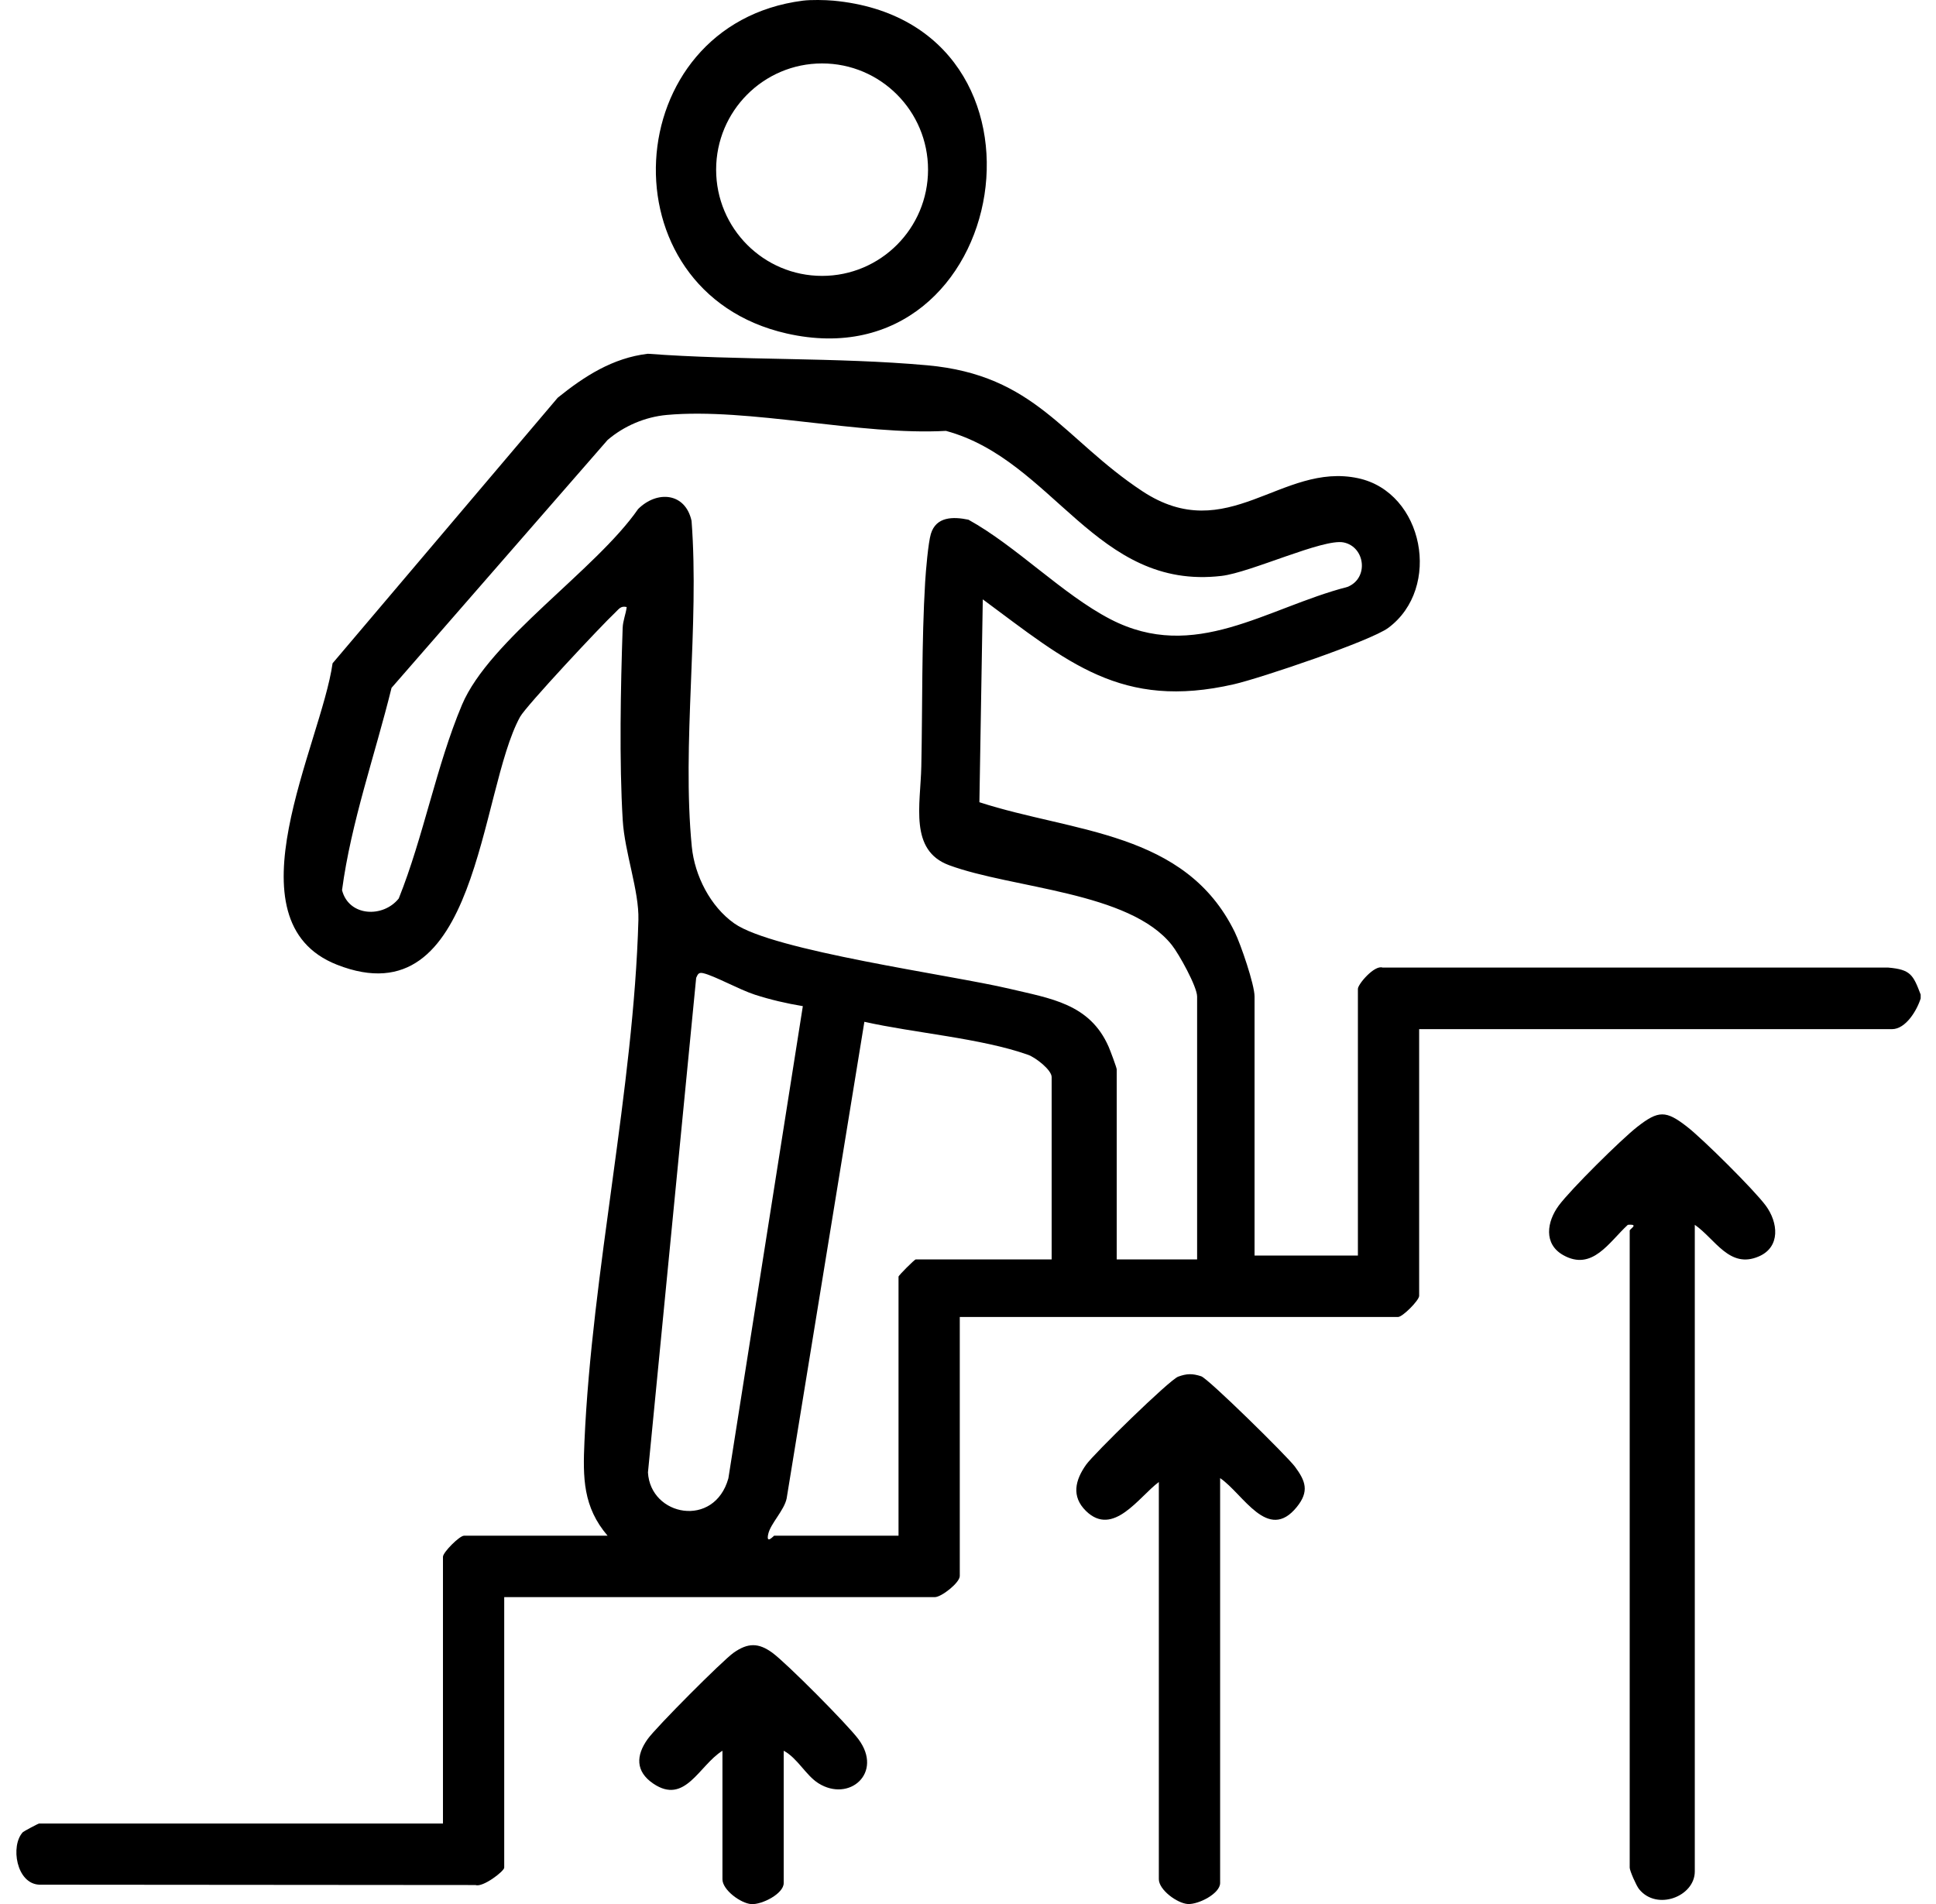<svg xmlns="http://www.w3.org/2000/svg" width="61" height="60" viewBox="0 0 61 60" fill="none"><g clip-path="url(#clip0_3423_1950)"><path d="M53.4 38.597V58.974C53.4 59.766 52.198 60.226 51.642 59.528C51.556 59.42 51.349 58.951 51.349 58.853V38.778C51.349 38.728 51.66 38.566 51.29 38.597C50.701 39.137 50.171 40.071 49.251 39.55C48.629 39.197 48.739 38.497 49.114 37.989C49.49 37.481 51.086 35.901 51.587 35.51C52.257 34.986 52.491 34.986 53.161 35.51C53.663 35.901 55.265 37.492 55.634 37.989C56.028 38.52 56.108 39.294 55.42 39.592C54.493 39.996 54.046 39.044 53.399 38.596L53.4 38.597Z" fill="black"></path><path d="M38.444 46.58V59.338C38.444 59.672 37.759 60.02 37.426 60C37.092 59.979 36.513 59.554 36.513 59.218V46.702C35.892 47.161 35.075 48.453 34.217 47.614C33.75 47.157 33.877 46.642 34.221 46.157C34.461 45.816 36.848 43.482 37.122 43.382C37.397 43.281 37.575 43.281 37.848 43.37C38.07 43.442 40.551 45.884 40.799 46.215C41.14 46.673 41.257 46.999 40.859 47.49C39.946 48.617 39.172 47.074 38.445 46.58H38.444Z" fill="black"></path><path d="M24.693 55.169V59.341C24.693 59.675 24.009 60.023 23.675 60.003C23.342 59.982 22.763 59.557 22.763 59.221V55.17C22.023 55.633 21.588 56.886 20.584 56.206C20.019 55.823 20.037 55.319 20.406 54.803C20.668 54.435 22.758 52.334 23.117 52.08C23.568 51.764 23.9 51.765 24.336 52.083C24.773 52.4 26.702 54.341 27.047 54.805C27.841 55.872 26.752 56.806 25.784 56.193C25.388 55.942 25.124 55.398 24.693 55.17V55.169Z" fill="black"></path><path d="M59.498 30.491H43.563C43.307 30.401 42.785 31.015 42.785 31.161V39.565H39.529V31.403C39.529 31.027 39.093 29.754 38.904 29.37C37.346 26.186 33.818 26.241 30.859 25.28L30.966 18.887C33.636 20.862 35.328 22.378 38.881 21.562C39.703 21.374 43.182 20.201 43.742 19.786C45.437 18.529 44.861 15.514 42.792 15.07C40.378 14.552 38.678 17.25 35.992 15.478C33.489 13.825 32.636 11.82 29.214 11.511C26.352 11.253 23.297 11.364 20.412 11.148C19.307 11.279 18.413 11.855 17.572 12.534L10.479 20.902C10.119 23.456 7.118 29.022 10.616 30.4C15.093 32.163 15.087 24.961 16.386 22.591C16.575 22.246 18.962 19.696 19.381 19.306C19.499 19.196 19.553 19.084 19.746 19.129C19.719 19.354 19.628 19.554 19.619 19.787C19.555 21.654 19.509 23.997 19.621 25.845C19.683 26.872 20.14 28.071 20.115 28.988C19.967 34.318 18.652 40.062 18.415 45.426C18.364 46.566 18.368 47.488 19.144 48.394H14.62C14.479 48.394 13.957 48.916 13.957 49.059V57.464H1.232C1.203 57.464 0.739 57.714 0.72 57.736C0.322 58.161 0.513 59.362 1.239 59.391L14.985 59.402C15.209 59.485 15.887 58.968 15.887 58.854V50.329H29.457C29.663 50.329 30.241 49.875 30.241 49.664V41.501H44.051C44.193 41.501 44.715 40.978 44.715 40.835V32.431H59.613C60.05 32.431 60.402 31.833 60.517 31.463V31.342C60.28 30.716 60.198 30.552 59.498 30.491ZM20.416 46.4L21.935 30.815C21.987 30.701 22.009 30.631 22.164 30.669C22.518 30.753 23.293 31.185 23.785 31.345C24.275 31.503 24.788 31.623 25.296 31.706L22.95 46.586C22.508 48.167 20.494 47.783 20.416 46.4ZM33.136 39.687H28.854C28.816 39.687 28.311 40.193 28.311 40.23V48.394H24.391C24.379 48.394 24.124 48.692 24.208 48.332C24.283 48.008 24.71 47.592 24.786 47.219L27.235 32.199C28.801 32.552 30.911 32.715 32.391 33.239C32.627 33.322 33.136 33.714 33.136 33.943V39.687ZM37.719 39.687H35.186V33.7C35.186 33.647 34.982 33.102 34.932 32.988C34.337 31.625 33.094 31.465 31.811 31.159C29.961 30.721 24.356 29.965 23.133 29.097C22.381 28.565 21.889 27.596 21.798 26.686C21.479 23.443 22.041 19.711 21.79 16.415C21.595 15.52 20.702 15.448 20.106 16.041C18.772 17.965 15.425 20.158 14.557 22.209C13.748 24.129 13.345 26.366 12.564 28.313C12.072 28.931 10.991 28.887 10.777 28.051C11.062 25.908 11.816 23.791 12.337 21.676L19.143 13.866C19.658 13.424 20.326 13.138 21.008 13.076C23.599 12.841 27.108 13.728 29.805 13.578C33.198 14.495 34.533 18.616 38.491 18.148C39.408 18.04 41.696 16.964 42.334 17.093C43.016 17.231 43.138 18.224 42.456 18.495C39.883 19.162 37.647 20.892 34.986 19.512C33.475 18.728 32.032 17.218 30.514 16.377C30.033 16.277 29.495 16.275 29.33 16.824C29.246 17.103 29.171 17.99 29.15 18.338C29.037 20.232 29.068 22.248 29.029 24.142C29.005 25.366 28.639 26.797 29.906 27.265C31.905 28.003 35.59 28.095 36.924 29.782C37.148 30.063 37.719 31.093 37.719 31.403V39.687Z" fill="black"></path><path d="M26.261 0.021C26.001 -0.003 25.548 -0.011 25.297 0.021C19.46 0.77 18.973 9.188 24.787 10.509C31.899 12.124 33.805 0.724 26.261 0.021ZM25.902 8.694C24.059 8.694 22.564 7.195 22.564 5.347C22.564 3.499 24.059 1.999 25.902 1.999C27.745 1.999 29.241 3.498 29.241 5.347C29.241 7.196 27.746 8.694 25.902 8.694Z" fill="black"></path></g><defs><clipPath id="clip0_3423_1950"><rect width="60" height="60" fill="white" transform="translate(0.517)"></rect></clipPath></defs></svg>